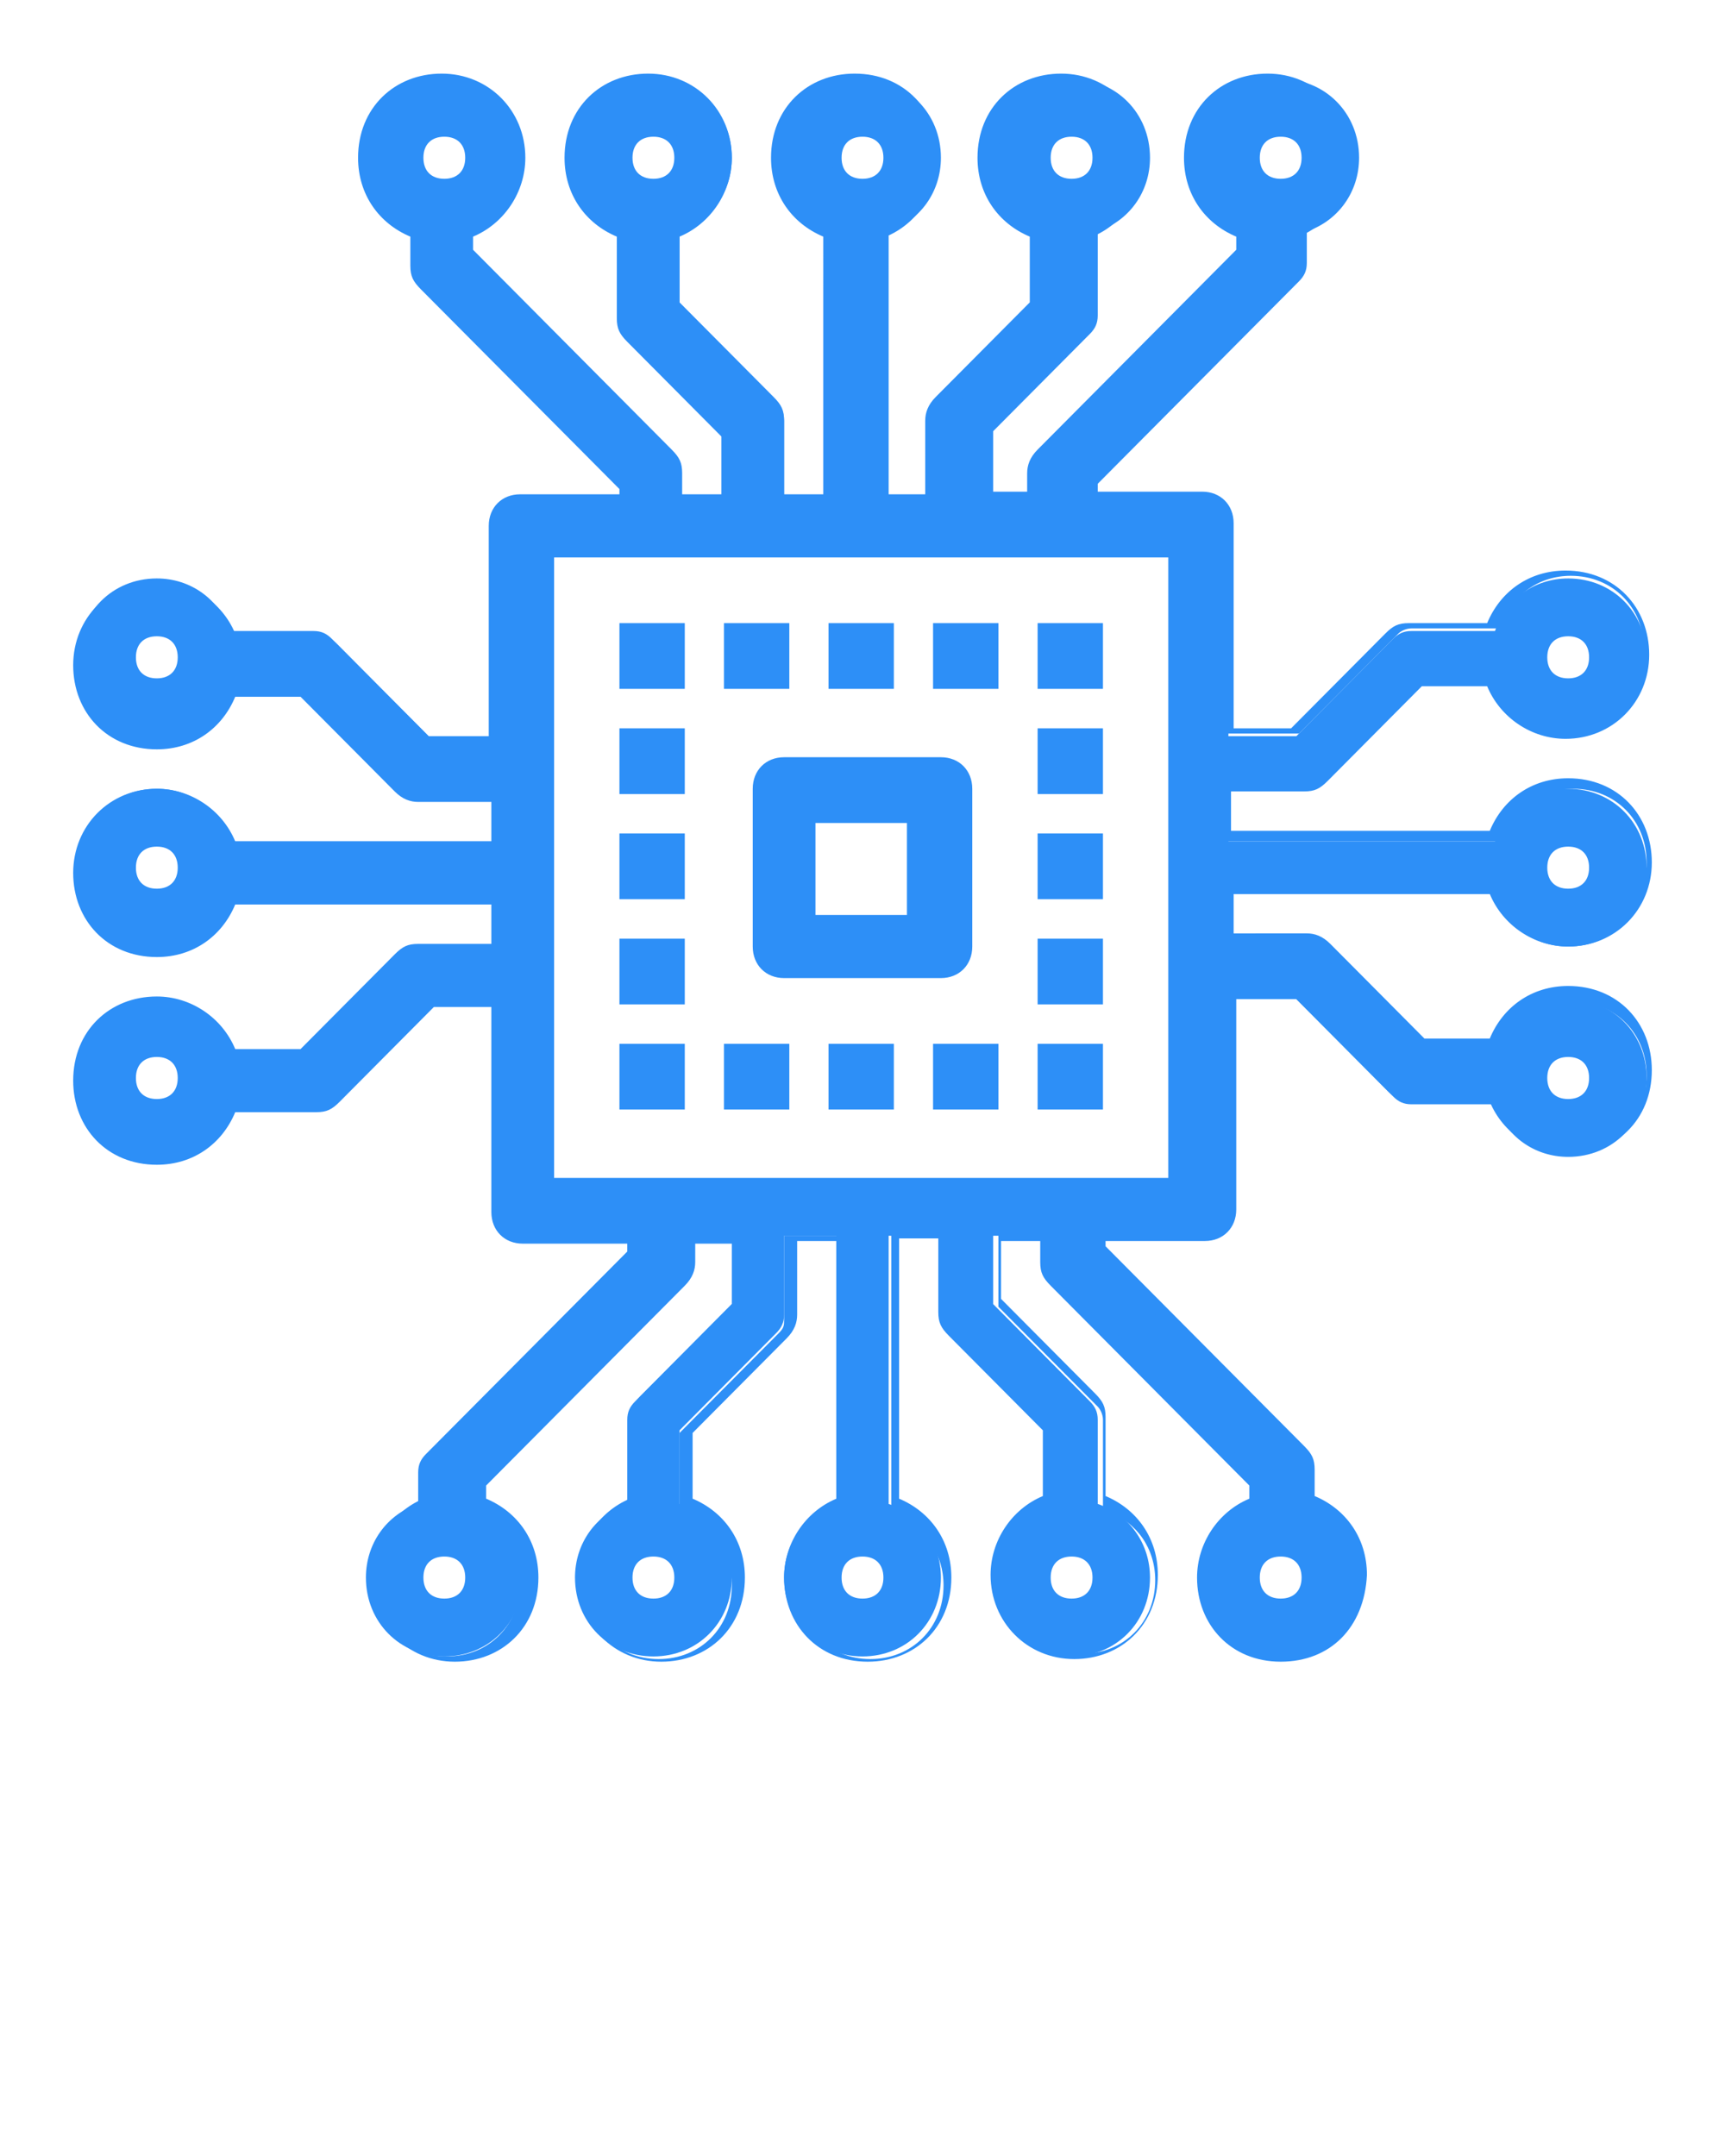 <svg version="1.2" xmlns="http://www.w3.org/2000/svg" xmlns:xlink="http://www.w3.org/1999/xlink" overflow="visible" preserveAspectRatio="none" viewBox="0 0 66 82" xml:space="preserve" y="0px" x="0px" id="Layer_1_1562704638198" width="33.6" height="42"><g transform="translate(1, 1)"><g>
	<rect height="2" width="2" y="23" x="23" vector-effect="non-scaling-stroke" style="fill: rgb(45, 143, 247);"/>
	<path d="M25.2,25.2h-2.5v-2.5h2.5V25.2z M23.2,24.8h1.5v-1.5h-1.5V24.8z" vector-effect="non-scaling-stroke" style="fill: rgb(45, 143, 247);"/>
</g><g>
	<rect height="2" width="2" y="39" x="23" vector-effect="non-scaling-stroke" style="fill: rgb(45, 143, 247);"/>
	<path d="M25.2,41.2h-2.5v-2.5h2.5V41.2z M23.2,40.8h1.5v-1.5h-1.5V40.8z" vector-effect="non-scaling-stroke" style="fill: rgb(45, 143, 247);"/>
</g><g>
	<rect height="2" width="2" y="35" x="23" vector-effect="non-scaling-stroke" style="fill: rgb(45, 143, 247);"/>
	<path d="M25.2,37.2h-2.5v-2.5h2.5V37.2z M23.2,36.8h1.5v-1.5h-1.5V36.8z" vector-effect="non-scaling-stroke" style="fill: rgb(45, 143, 247);"/>
</g><g>
	<rect height="2" width="2" y="27" x="23" vector-effect="non-scaling-stroke" style="fill: rgb(45, 143, 247);"/>
	<path d="M25.2,29.2h-2.5v-2.5h2.5V29.2z M23.2,28.8h1.5v-1.5h-1.5V28.8z" vector-effect="non-scaling-stroke" style="fill: rgb(45, 143, 247);"/>
</g><g>
	<rect height="2" width="2" y="23" x="39" vector-effect="non-scaling-stroke" style="fill: rgb(45, 143, 247);"/>
	<path d="M41.2,25.2h-2.5v-2.5h2.5V25.2z M39.2,24.8h1.5v-1.5h-1.5V24.8z" vector-effect="non-scaling-stroke" style="fill: rgb(45, 143, 247);"/>
</g><g>
	<rect height="2" width="2" y="39" x="39" vector-effect="non-scaling-stroke" style="fill: rgb(45, 143, 247);"/>
	<path d="M41.2,41.2h-2.5v-2.5h2.5V41.2z M39.2,40.8h1.5v-1.5h-1.5V40.8z" vector-effect="non-scaling-stroke" style="fill: rgb(45, 143, 247);"/>
</g><g>
	<rect height="2" width="2" y="35" x="39" vector-effect="non-scaling-stroke" style="fill: rgb(45, 143, 247);"/>
	<path d="M41.2,37.2h-2.5v-2.5h2.5V37.2z M39.2,36.8h1.5v-1.5h-1.5V36.8z" vector-effect="non-scaling-stroke" style="fill: rgb(45, 143, 247);"/>
</g><g>
	<rect height="2" width="2" y="31" x="23" vector-effect="non-scaling-stroke" style="fill: rgb(45, 143, 247);"/>
	<path d="M25.2,33.2h-2.5v-2.5h2.5V33.2z M23.2,32.8h1.5v-1.5h-1.5V32.8z" vector-effect="non-scaling-stroke" style="fill: rgb(45, 143, 247);"/>
</g><g>
	<rect height="2" width="2" y="31" x="39" vector-effect="non-scaling-stroke" style="fill: rgb(45, 143, 247);"/>
	<path d="M41.2,33.2h-2.5v-2.5h2.5V33.2z M39.2,32.8h1.5v-1.5h-1.5V32.8z" vector-effect="non-scaling-stroke" style="fill: rgb(45, 143, 247);"/>
</g><g>
	<rect height="2" width="2" y="27" x="39" vector-effect="non-scaling-stroke" style="fill: rgb(45, 143, 247);"/>
	<path d="M41.2,29.2h-2.5v-2.5h2.5V29.2z M39.2,28.8h1.5v-1.5h-1.5V28.8z" vector-effect="non-scaling-stroke" style="fill: rgb(45, 143, 247);"/>
</g><g>
	<rect height="2" width="2" y="23" x="27" vector-effect="non-scaling-stroke" style="fill: rgb(45, 143, 247);"/>
	<path d="M29.2,25.2h-2.5v-2.5h2.5V25.2z M27.2,24.8h1.5v-1.5h-1.5V24.8z" vector-effect="non-scaling-stroke" style="fill: rgb(45, 143, 247);"/>
</g><g>
	<rect height="2" width="2" y="23" x="35" vector-effect="non-scaling-stroke" style="fill: rgb(45, 143, 247);"/>
	<path d="M37.2,25.2h-2.5v-2.5h2.5V25.2z M35.2,24.8h1.5v-1.5h-1.5V24.8z" vector-effect="non-scaling-stroke" style="fill: rgb(45, 143, 247);"/>
</g><g>
	<rect height="2" width="2" y="39" x="27" vector-effect="non-scaling-stroke" style="fill: rgb(45, 143, 247);"/>
	<path d="M29.2,41.2h-2.5v-2.5h2.5V41.2z M27.2,40.8h1.5v-1.5h-1.5V40.8z" vector-effect="non-scaling-stroke" style="fill: rgb(45, 143, 247);"/>
</g><g>
	<rect height="2" width="2" y="39" x="35" vector-effect="non-scaling-stroke" style="fill: rgb(45, 143, 247);"/>
	<path d="M37.2,41.2h-2.5v-2.5h2.5V41.2z M35.2,40.8h1.5v-1.5h-1.5V40.8z" vector-effect="non-scaling-stroke" style="fill: rgb(45, 143, 247);"/>
</g><g>
	<path d="M28,29v6c0,0.6,0.4,1,1,1h6c0.6,0,1-0.4,1-1v-6c0-0.6-0.4-1-1-1h-6C28.4,28,28,28.4,28,29z M30,30h4v4h-4V30z" vector-effect="non-scaling-stroke" style="fill: rgb(45, 143, 247);"/>
	<path d="M35,36.2h-6c-0.7,0-1.2-0.5-1.2-1.2v-6c0-0.7,0.5-1.2,1.2-1.2h6c0.7,0,1.2,0.5,1.2,1.2v6C36.2,35.7,35.7,36.2,35,36.2z    M29,28.2c-0.5,0-0.8,0.3-0.8,0.8v6c0,0.5,0.3,0.8,0.8,0.8h6c0.5,0,0.8-0.3,0.8-0.8v-6c0-0.5-0.3-0.8-0.8-0.8H29z M34.2,34.2h-4.5   v-4.5h4.5V34.2z M30.2,33.8h3.5v-3.5h-3.5V33.8z" vector-effect="non-scaling-stroke" style="fill: rgb(45, 143, 247);"/>
</g><g>
	<path d="M49,29c0.3,0,0.5-0.1,0.7-0.3l3.7-3.7h2.8c0.4,1.2,1.5,2,2.8,2c1.7,0,3-1.3,3-3s-1.3-3-3-3c-1.3,0-2.4,0.8-2.8,2H53   c-0.3,0-0.5,0.1-0.7,0.3L48.6,27H46v-8c0-0.6-0.4-1-1-1h-4v-0.6l7.7-7.7C48.9,9.5,49,9.3,49,9V7.8c1.2-0.4,2-1.5,2-2.8   c0-1.7-1.3-3-3-3s-3,1.3-3,3c0,1.3,0.8,2.4,2,2.8v0.8l-7.7,7.7C39.1,16.5,39,16.7,39,17v1h-2v-2.6l3.7-3.7c0.2-0.2,0.3-0.4,0.3-0.7   V7.8c1.2-0.4,2-1.5,2-2.8c0-1.7-1.3-3-3-3s-3,1.3-3,3c0,1.3,0.8,2.4,2,2.8v2.8l-3.7,3.7C35.1,14.5,35,14.7,35,15v3h-2V7.8   c1.2-0.4,2-1.5,2-2.8c0-1.7-1.3-3-3-3s-3,1.3-3,3c0,1.3,0.8,2.4,2,2.8V18h-2v-3c0-0.3-0.1-0.5-0.3-0.7L25,10.6V7.8   c1.2-0.4,2-1.5,2-2.8c0-1.7-1.3-3-3-3s-3,1.3-3,3c0,1.3,0.8,2.4,2,2.8V11c0,0.3,0.1,0.5,0.3,0.7l3.7,3.7V18h-2v-1   c0-0.3-0.1-0.5-0.3-0.7L17,8.6V7.8c1.2-0.4,2-1.5,2-2.8c0-1.7-1.3-3-3-3s-3,1.3-3,3c0,1.3,0.8,2.4,2,2.8V9c0,0.3,0.1,0.5,0.3,0.7   l7.7,7.7V18h-4c-0.6,0-1,0.4-1,1v8h-2.6l-3.7-3.7C11.5,23.1,11.3,23,11,23H7.8c-0.4-1.2-1.5-2-2.8-2c-1.7,0-3,1.3-3,3s1.3,3,3,3   c1.3,0,2.4-0.8,2.8-2h2.8l3.7,3.7c0.2,0.2,0.4,0.3,0.7,0.3h3v2H7.8c-0.4-1.2-1.5-2-2.8-2c-1.7,0-3,1.3-3,3s1.3,3,3,3   c1.3,0,2.4-0.8,2.8-2H18v2h-3c-0.3,0-0.5,0.1-0.7,0.3L10.6,39H7.8c-0.4-1.2-1.5-2-2.8-2c-1.7,0-3,1.3-3,3s1.3,3,3,3   c1.3,0,2.4-0.8,2.8-2H11c0.3,0,0.5-0.1,0.7-0.3l3.7-3.7H18v8c0,0.6,0.4,1,1,1h4v0.6l-7.7,7.7C15.1,54.5,15,54.7,15,55v1.2   c-1.2,0.4-2,1.5-2,2.8c0,1.7,1.3,3,3,3s3-1.3,3-3c0-1.3-0.8-2.4-2-2.8v-0.8l7.7-7.7c0.2-0.2,0.3-0.4,0.3-0.7v-1h2v2.6l-3.7,3.7   C23.1,52.5,23,52.7,23,53v3.2c-1.2,0.4-2,1.5-2,2.8c0,1.7,1.3,3,3,3s3-1.3,3-3c0-1.3-0.8-2.4-2-2.8v-2.8l3.7-3.7   c0.2-0.2,0.3-0.4,0.3-0.7v-3h2v10.2c-1.2,0.4-2,1.5-2,2.8c0,1.7,1.3,3,3,3s3-1.3,3-3c0-1.3-0.8-2.4-2-2.8V46h2v3   c0,0.3,0.1,0.5,0.3,0.7l3.7,3.7v2.8c-1.2,0.4-2,1.5-2,2.8c0,1.7,1.3,3,3,3s3-1.3,3-3c0-1.3-0.8-2.4-2-2.8V53c0-0.3-0.1-0.5-0.3-0.7   L37,48.6V46h2v1c0,0.3,0.1,0.5,0.3,0.7l7.7,7.7v0.8c-1.2,0.4-2,1.5-2,2.8c0,1.7,1.3,3,3,3s3-1.3,3-3c0-1.3-0.8-2.4-2-2.8V55   c0-0.3-0.1-0.5-0.3-0.7L41,46.6V46h4c0.6,0,1-0.4,1-1v-8h2.6l3.7,3.7c0.2,0.2,0.4,0.3,0.7,0.3h3.2c0.4,1.2,1.5,2,2.8,2   c1.7,0,3-1.3,3-3s-1.3-3-3-3c-1.3,0-2.4,0.8-2.8,2h-2.8l-3.7-3.7C49.5,35.1,49.3,35,49,35h-3v-2h10.2c0.4,1.2,1.5,2,2.8,2   c1.7,0,3-1.3,3-3s-1.3-3-3-3c-1.3,0-2.4,0.8-2.8,2H46v-2H49z M59,23c0.6,0,1,0.4,1,1s-0.4,1-1,1s-1-0.4-1-1S58.4,23,59,23z M48,4   c0.6,0,1,0.4,1,1s-0.4,1-1,1s-1-0.4-1-1S47.4,4,48,4z M40,4c0.6,0,1,0.4,1,1s-0.4,1-1,1s-1-0.4-1-1S39.4,4,40,4z M32,4   c0.6,0,1,0.4,1,1s-0.4,1-1,1s-1-0.4-1-1S31.4,4,32,4z M24,4c0.6,0,1,0.4,1,1s-0.4,1-1,1s-1-0.4-1-1S23.4,4,24,4z M16,4   c0.6,0,1,0.4,1,1s-0.4,1-1,1s-1-0.4-1-1S15.4,4,16,4z M5,25c-0.6,0-1-0.4-1-1s0.4-1,1-1s1,0.4,1,1S5.6,25,5,25z M5,33   c-0.6,0-1-0.4-1-1s0.4-1,1-1s1,0.4,1,1C6,32.6,5.6,33,5,33z M5,41c-0.6,0-1-0.4-1-1s0.4-1,1-1s1,0.4,1,1S5.6,41,5,41z M16,60   c-0.6,0-1-0.4-1-1s0.4-1,1-1s1,0.4,1,1S16.6,60,16,60z M24,60c-0.6,0-1-0.4-1-1s0.4-1,1-1s1,0.4,1,1S24.6,60,24,60z M32,60   c-0.6,0-1-0.4-1-1s0.4-1,1-1c0.6,0,1,0.4,1,1S32.6,60,32,60z M40,60c-0.6,0-1-0.4-1-1s0.4-1,1-1s1,0.4,1,1S40.6,60,40,60z M48,60   c-0.6,0-1-0.4-1-1s0.4-1,1-1s1,0.4,1,1S48.6,60,48,60z M44,44H20V20h24V44z M59,39c0.6,0,1,0.4,1,1s-0.4,1-1,1s-1-0.4-1-1   S58.4,39,59,39z M59,31c0.6,0,1,0.4,1,1c0,0.6-0.4,1-1,1s-1-0.4-1-1S58.4,31,59,31z" vector-effect="non-scaling-stroke" style="fill: rgb(45, 143, 247);"/>
	<path d="M48,62.2c-1.9,0-3.2-1.4-3.2-3.2c0-1.3,0.8-2.5,2-3v-0.5l-7.6-7.6c-0.3-0.3-0.4-0.5-0.4-0.9v-0.8h-1.5v2.2l3.6,3.6   c0.3,0.3,0.4,0.5,0.4,0.9v3c1.2,0.5,2,1.6,2,3c0,1.9-1.4,3.2-3.2,3.2s-3.2-1.4-3.2-3.2c0-1.3,0.8-2.5,2-3v-2.5l-3.6-3.6   c-0.3-0.3-0.4-0.5-0.4-0.9v-2.8h-1.5V56c1.2,0.5,2,1.6,2,3c0,1.9-1.4,3.2-3.2,3.2c-1.9,0-3.2-1.4-3.2-3.2c0-1.3,0.8-2.5,2-3v-9.8   h-1.5V49c0,0.3-0.1,0.6-0.4,0.9l-3.6,3.6V56c1.2,0.5,2,1.6,2,3c0,1.9-1.4,3.2-3.2,3.2s-3.2-1.4-3.2-3.2c0-1.3,0.8-2.5,2-3v-3   c0-0.3,0.1-0.6,0.4-0.9l3.6-3.6v-2.2h-1.5V47c0,0.3-0.1,0.6-0.4,0.9l-7.6,7.6V56c1.2,0.5,2,1.6,2,3c0,1.9-1.4,3.2-3.2,3.2   s-3.2-1.4-3.2-3.2c0-1.3,0.8-2.5,2-3v-1c0-0.3,0.1-0.6,0.4-0.9l7.6-7.6v-0.2H19c-0.7,0-1.2-0.5-1.2-1.2v-7.8h-2.2l-3.6,3.6   c-0.3,0.3-0.5,0.4-0.9,0.4H8c-0.5,1.2-1.6,2-3,2c-1.9,0-3.2-1.4-3.2-3.2c0-1.9,1.4-3.2,3.2-3.2c1.3,0,2.5,0.8,3,2h2.5l3.6-3.6   c0.3-0.3,0.5-0.4,0.9-0.4h2.8v-1.5H8c-0.5,1.2-1.6,2-3,2c-1.9,0-3.2-1.4-3.2-3.2s1.4-3.2,3.2-3.2c1.3,0,2.5,0.8,3,2h9.8v-1.5H15   c-0.3,0-0.6-0.1-0.9-0.4l-3.6-3.6H8c-0.5,1.2-1.6,2-3,2c-1.9,0-3.2-1.4-3.2-3.2s1.4-3.2,3.2-3.2c1.3,0,2.5,0.8,3,2h3   c0.3,0,0.6,0.1,0.9,0.4l3.6,3.6h2.2V19c0-0.7,0.5-1.2,1.2-1.2h3.8v-0.2l-7.6-7.6c-0.3-0.3-0.4-0.5-0.4-0.9V8c-1.2-0.5-2-1.6-2-3   c0-1.9,1.4-3.2,3.2-3.2s3.2,1.4,3.2,3.2c0,1.3-0.8,2.5-2,3v0.5l7.6,7.6c0.3,0.3,0.4,0.5,0.4,0.9v0.8h1.5v-2.2l-3.6-3.6   c-0.3-0.3-0.4-0.5-0.4-0.9V8c-1.2-0.5-2-1.6-2-3c0-1.9,1.4-3.2,3.2-3.2s3.2,1.4,3.2,3.2c0,1.3-0.8,2.5-2,3v2.5l3.6,3.6   c0.3,0.3,0.4,0.5,0.4,0.9v2.8h1.5V8c-1.2-0.5-2-1.6-2-3c0-1.9,1.4-3.2,3.2-3.2c1.9,0,3.2,1.4,3.2,3.2c0,1.3-0.8,2.5-2,3v9.8h1.5V15   c0-0.3,0.1-0.6,0.4-0.9l3.6-3.6V8c-1.2-0.5-2-1.6-2-3c0-1.9,1.4-3.2,3.2-3.2s3.2,1.4,3.2,3.2c0,1.3-0.8,2.5-2,3v3   c0,0.3-0.1,0.6-0.4,0.9l-3.6,3.6v2.2h1.5V17c0-0.3,0.1-0.6,0.4-0.9l7.6-7.6V8c-1.2-0.5-2-1.6-2-3c0-1.9,1.4-3.2,3.2-3.2   s3.2,1.4,3.2,3.2c0,1.3-0.8,2.5-2,3v1c0,0.3-0.1,0.6-0.4,0.9l-7.6,7.6v0.2H45c0.7,0,1.2,0.5,1.2,1.2v7.8h2.2l3.6-3.6   c0.3-0.3,0.5-0.4,0.9-0.4h3c0.5-1.2,1.6-2,3-2c1.9,0,3.2,1.4,3.2,3.2s-1.4,3.2-3.2,3.2c-1.3,0-2.5-0.8-3-2h-2.5l-3.6,3.6   c-0.3,0.3-0.5,0.4-0.9,0.4h-2.8v1.5H56c0.5-1.2,1.6-2,3-2c1.9,0,3.2,1.4,3.2,3.2s-1.4,3.2-3.2,3.2c-1.3,0-2.5-0.8-3-2h-9.8v1.5H49   c0.3,0,0.6,0.1,0.9,0.4l3.6,3.6H56c0.5-1.2,1.6-2,3-2c1.9,0,3.2,1.4,3.2,3.2c0,1.9-1.4,3.2-3.2,3.2c-1.3,0-2.5-0.8-3-2h-3   c-0.3,0-0.6-0.1-0.9-0.4l-3.6-3.6h-2.2V45c0,0.7-0.5,1.2-1.2,1.2h-3.8v0.2l7.6,7.6c0.3,0.3,0.4,0.5,0.4,0.9v1c1.2,0.5,2,1.6,2,3   C51.2,60.9,49.9,62.2,48,62.2z M36.8,45.8h2.5V47c0,0.2,0.1,0.4,0.2,0.5l7.8,7.8v1.1l-0.2,0.1c-1.1,0.4-1.8,1.4-1.8,2.6   c0,1.6,1.2,2.8,2.8,2.8s2.8-1.2,2.8-2.8c0-1.2-0.7-2.2-1.8-2.6l-0.2-0.1V55c0-0.2-0.1-0.4-0.2-0.5l-7.8-7.8v-1H45   c0.5,0,0.8-0.3,0.8-0.8v-8.2h3l3.8,3.8c0.2,0.2,0.3,0.2,0.5,0.2h3.4l0.1,0.2c0.4,1.1,1.4,1.8,2.6,1.8c1.6,0,2.8-1.2,2.8-2.8   c0-1.6-1.2-2.8-2.8-2.8c-1.2,0-2.2,0.7-2.6,1.8l-0.1,0.2h-3.1l-3.8-3.8c-0.2-0.2-0.3-0.2-0.5-0.2h-3.2v-2.5h10.6l0.1,0.2   c0.4,1.1,1.4,1.8,2.6,1.8c1.6,0,2.8-1.2,2.8-2.8s-1.2-2.8-2.8-2.8c-1.2,0-2.2,0.7-2.6,1.8l-0.1,0.2H45.8v-2.5H49   c0.2,0,0.4-0.1,0.5-0.2l3.8-3.8h3.1l0.1,0.2c0.4,1.1,1.4,1.8,2.6,1.8c1.6,0,2.8-1.2,2.8-2.8s-1.2-2.8-2.8-2.8   c-1.2,0-2.2,0.7-2.6,1.8l-0.1,0.2H53c-0.2,0-0.4,0.1-0.5,0.2l-3.8,3.8h-3V19c0-0.5-0.3-0.8-0.8-0.8h-4.2v-1l7.8-7.8   c0.2-0.2,0.2-0.3,0.2-0.5V7.6l0.2-0.1C50,7.2,50.8,6.2,50.8,5c0-1.6-1.2-2.8-2.8-2.8S45.2,3.4,45.2,5c0,1.2,0.7,2.2,1.8,2.6   l0.2,0.1v1.1l-7.8,7.8c-0.2,0.2-0.2,0.3-0.2,0.5v1.2h-2.5v-3l3.8-3.8c0.2-0.2,0.2-0.3,0.2-0.5V7.6l0.2-0.1C42,7.2,42.8,6.2,42.8,5   c0-1.6-1.2-2.8-2.8-2.8S37.2,3.4,37.2,5c0,1.2,0.7,2.2,1.8,2.6l0.2,0.1v3.1l-3.8,3.8c-0.2,0.2-0.2,0.3-0.2,0.5v3.2h-2.5V7.6   l0.2-0.1C34,7.2,34.8,6.2,34.8,5c0-1.6-1.2-2.8-2.8-2.8c-1.6,0-2.8,1.2-2.8,2.8c0,1.2,0.7,2.2,1.8,2.6l0.2,0.1v10.6h-2.5V15   c0-0.2-0.1-0.4-0.2-0.5l-3.8-3.8V7.6l0.2-0.1C26,7.2,26.8,6.2,26.8,5c0-1.6-1.2-2.8-2.8-2.8S21.2,3.4,21.2,5c0,1.2,0.7,2.2,1.8,2.6   l0.2,0.1V11c0,0.2,0.1,0.4,0.2,0.5l3.8,3.8v3h-2.5V17c0-0.2-0.1-0.4-0.2-0.5l-7.8-7.8V7.6l0.2-0.1C18,7.2,18.8,6.2,18.8,5   c0-1.6-1.2-2.8-2.8-2.8S13.2,3.4,13.2,5c0,1.2,0.7,2.2,1.8,2.6l0.2,0.1V9c0,0.2,0.1,0.4,0.2,0.5l7.8,7.8v1H19   c-0.5,0-0.8,0.3-0.8,0.8v8.2h-3l-3.8-3.8c-0.2-0.2-0.3-0.2-0.5-0.2H7.6l-0.1-0.2C7.2,22,6.2,21.2,5,21.2c-1.6,0-2.8,1.2-2.8,2.8   s1.2,2.8,2.8,2.8c1.2,0,2.2-0.7,2.6-1.8l0.1-0.2h3.1l3.8,3.8c0.2,0.2,0.3,0.2,0.5,0.2h3.2v2.5H7.6l-0.1-0.2C7.2,30,6.2,29.2,5,29.2   c-1.6,0-2.8,1.2-2.8,2.8s1.2,2.8,2.8,2.8c1.2,0,2.2-0.7,2.6-1.8l0.1-0.2h10.6v2.5H15c-0.2,0-0.4,0.1-0.5,0.2l-3.8,3.8H7.6l-0.1-0.2   C7.2,38,6.2,37.2,5,37.2c-1.6,0-2.8,1.2-2.8,2.8c0,1.6,1.2,2.8,2.8,2.8c1.2,0,2.2-0.7,2.6-1.8l0.1-0.2H11c0.2,0,0.4-0.1,0.5-0.2   l3.8-3.8h3V45c0,0.5,0.3,0.8,0.8,0.8h4.2v1l-7.8,7.8c-0.2,0.2-0.2,0.3-0.2,0.5v1.4l-0.2,0.1c-1.1,0.4-1.8,1.4-1.8,2.6   c0,1.6,1.2,2.8,2.8,2.8s2.8-1.2,2.8-2.8c0-1.2-0.7-2.2-1.8-2.6l-0.2-0.1v-1.1l7.8-7.8c0.2-0.2,0.2-0.3,0.2-0.5v-1.2h2.5v3l-3.8,3.8   c-0.2,0.2-0.2,0.3-0.2,0.5v3.4l-0.2,0.1c-1.1,0.4-1.8,1.4-1.8,2.6c0,1.6,1.2,2.8,2.8,2.8s2.8-1.2,2.8-2.8c0-1.2-0.7-2.2-1.8-2.6   l-0.2-0.1v-3.1l3.8-3.8c0.2-0.2,0.2-0.3,0.2-0.5v-3.2h2.5v10.6l-0.2,0.1c-1.1,0.4-1.8,1.4-1.8,2.6c0,1.6,1.2,2.8,2.8,2.8   c1.6,0,2.8-1.2,2.8-2.8c0-1.2-0.7-2.2-1.8-2.6l-0.2-0.1V45.8h2.5V49c0,0.2,0.1,0.4,0.2,0.5l3.8,3.8v3.1l-0.2,0.1   c-1.1,0.4-1.8,1.4-1.8,2.6c0,1.6,1.2,2.8,2.8,2.8s2.8-1.2,2.8-2.8c0-1.2-0.7-2.2-1.8-2.6l-0.2-0.1V53c0-0.2-0.1-0.4-0.2-0.5   l-3.8-3.8V45.8z M48,60.2c-0.7,0-1.2-0.5-1.2-1.2s0.5-1.2,1.2-1.2s1.2,0.5,1.2,1.2S48.7,60.2,48,60.2z M48,58.2   c-0.5,0-0.8,0.3-0.8,0.8s0.3,0.8,0.8,0.8s0.8-0.3,0.8-0.8S48.5,58.2,48,58.2z M40,60.2c-0.7,0-1.2-0.5-1.2-1.2s0.5-1.2,1.2-1.2   s1.2,0.5,1.2,1.2S40.7,60.2,40,60.2z M40,58.2c-0.5,0-0.8,0.3-0.8,0.8s0.3,0.8,0.8,0.8s0.8-0.3,0.8-0.8S40.5,58.2,40,58.2z    M32,60.2c-0.7,0-1.2-0.5-1.2-1.2s0.5-1.2,1.2-1.2s1.2,0.5,1.2,1.2S32.7,60.2,32,60.2z M32,58.2c-0.5,0-0.8,0.3-0.8,0.8   s0.3,0.8,0.8,0.8s0.8-0.3,0.8-0.8S32.5,58.2,32,58.2z M24,60.2c-0.7,0-1.2-0.5-1.2-1.2s0.5-1.2,1.2-1.2s1.2,0.5,1.2,1.2   S24.7,60.2,24,60.2z M24,58.2c-0.5,0-0.8,0.3-0.8,0.8s0.3,0.8,0.8,0.8s0.8-0.3,0.8-0.8S24.5,58.2,24,58.2z M16,60.2   c-0.7,0-1.2-0.5-1.2-1.2s0.5-1.2,1.2-1.2s1.2,0.5,1.2,1.2S16.7,60.2,16,60.2z M16,58.2c-0.5,0-0.8,0.3-0.8,0.8s0.3,0.8,0.8,0.8   s0.8-0.3,0.8-0.8S16.5,58.2,16,58.2z M44.2,44.2H19.8V19.8h24.5V44.2z M20.2,43.8h23.5V20.2H20.2V43.8z M59,41.2   c-0.7,0-1.2-0.5-1.2-1.2s0.5-1.2,1.2-1.2s1.2,0.5,1.2,1.2S59.7,41.2,59,41.2z M59,39.2c-0.5,0-0.8,0.3-0.8,0.8s0.3,0.8,0.8,0.8   s0.8-0.3,0.8-0.8S59.5,39.2,59,39.2z M5,41.2c-0.7,0-1.2-0.5-1.2-1.2s0.5-1.2,1.2-1.2s1.2,0.5,1.2,1.2S5.7,41.2,5,41.2z M5,39.2   c-0.5,0-0.8,0.3-0.8,0.8s0.3,0.8,0.8,0.8s0.8-0.3,0.8-0.8S5.5,39.2,5,39.2z M59,33.2c-0.7,0-1.2-0.5-1.2-1.2s0.5-1.2,1.2-1.2   s1.2,0.5,1.2,1.2S59.7,33.2,59,33.2z M59,31.2c-0.5,0-0.8,0.3-0.8,0.8s0.3,0.8,0.8,0.8s0.8-0.3,0.8-0.8S59.5,31.2,59,31.2z M5,33.2   c-0.7,0-1.2-0.5-1.2-1.2s0.5-1.2,1.2-1.2s1.2,0.5,1.2,1.2S5.7,33.2,5,33.2z M5,31.2c-0.5,0-0.8,0.3-0.8,0.8s0.3,0.8,0.8,0.8   s0.8-0.3,0.8-0.8S5.5,31.2,5,31.2z M59,25.2c-0.7,0-1.2-0.5-1.2-1.2s0.5-1.2,1.2-1.2s1.2,0.5,1.2,1.2S59.7,25.2,59,25.2z M59,23.2   c-0.5,0-0.8,0.3-0.8,0.8s0.3,0.8,0.8,0.8s0.8-0.3,0.8-0.8S59.5,23.2,59,23.2z M5,25.2c-0.7,0-1.2-0.5-1.2-1.2s0.5-1.2,1.2-1.2   s1.2,0.5,1.2,1.2S5.7,25.2,5,25.2z M5,23.2c-0.5,0-0.8,0.3-0.8,0.8s0.3,0.8,0.8,0.8s0.8-0.3,0.8-0.8S5.5,23.2,5,23.2z M48,6.2   c-0.7,0-1.2-0.5-1.2-1.2s0.5-1.2,1.2-1.2s1.2,0.5,1.2,1.2S48.7,6.2,48,6.2z M48,4.2c-0.5,0-0.8,0.3-0.8,0.8s0.3,0.8,0.8,0.8   s0.8-0.3,0.8-0.8S48.5,4.2,48,4.2z M40,6.2c-0.7,0-1.2-0.5-1.2-1.2s0.5-1.2,1.2-1.2s1.2,0.5,1.2,1.2S40.7,6.2,40,6.2z M40,4.2   c-0.5,0-0.8,0.3-0.8,0.8s0.3,0.8,0.8,0.8s0.8-0.3,0.8-0.8S40.5,4.2,40,4.2z M32,6.2c-0.7,0-1.2-0.5-1.2-1.2s0.5-1.2,1.2-1.2   s1.2,0.5,1.2,1.2S32.7,6.2,32,6.2z M32,4.2c-0.5,0-0.8,0.3-0.8,0.8s0.3,0.8,0.8,0.8s0.8-0.3,0.8-0.8S32.5,4.2,32,4.2z M24,6.2   c-0.7,0-1.2-0.5-1.2-1.2s0.5-1.2,1.2-1.2s1.2,0.5,1.2,1.2S24.7,6.2,24,6.2z M24,4.2c-0.5,0-0.8,0.3-0.8,0.8s0.3,0.8,0.8,0.8   s0.8-0.3,0.8-0.8S24.5,4.2,24,4.2z M16,6.2c-0.7,0-1.2-0.5-1.2-1.2s0.5-1.2,1.2-1.2s1.2,0.5,1.2,1.2S16.7,6.2,16,6.2z M16,4.2   c-0.5,0-0.8,0.3-0.8,0.8s0.3,0.8,0.8,0.8s0.8-0.3,0.8-0.8S16.5,4.2,16,4.2z" vector-effect="non-scaling-stroke" style="fill: rgb(45, 143, 247);"/>
</g><g>
	<rect height="2" width="2" y="23" x="31" vector-effect="non-scaling-stroke" style="fill: rgb(45, 143, 247);"/>
	<path d="M33.2,25.2h-2.5v-2.5h2.5V25.2z M31.2,24.8h1.5v-1.5h-1.5V24.8z" vector-effect="non-scaling-stroke" style="fill: rgb(45, 143, 247);"/>
</g><g>
	<rect height="2" width="2" y="39" x="31" vector-effect="non-scaling-stroke" style="fill: rgb(45, 143, 247);"/>
	<path d="M33.2,41.2h-2.5v-2.5h2.5V41.2z M31.2,40.8h1.5v-1.5h-1.5V40.8z" vector-effect="non-scaling-stroke" style="fill: rgb(45, 143, 247);"/>
</g></g></svg>